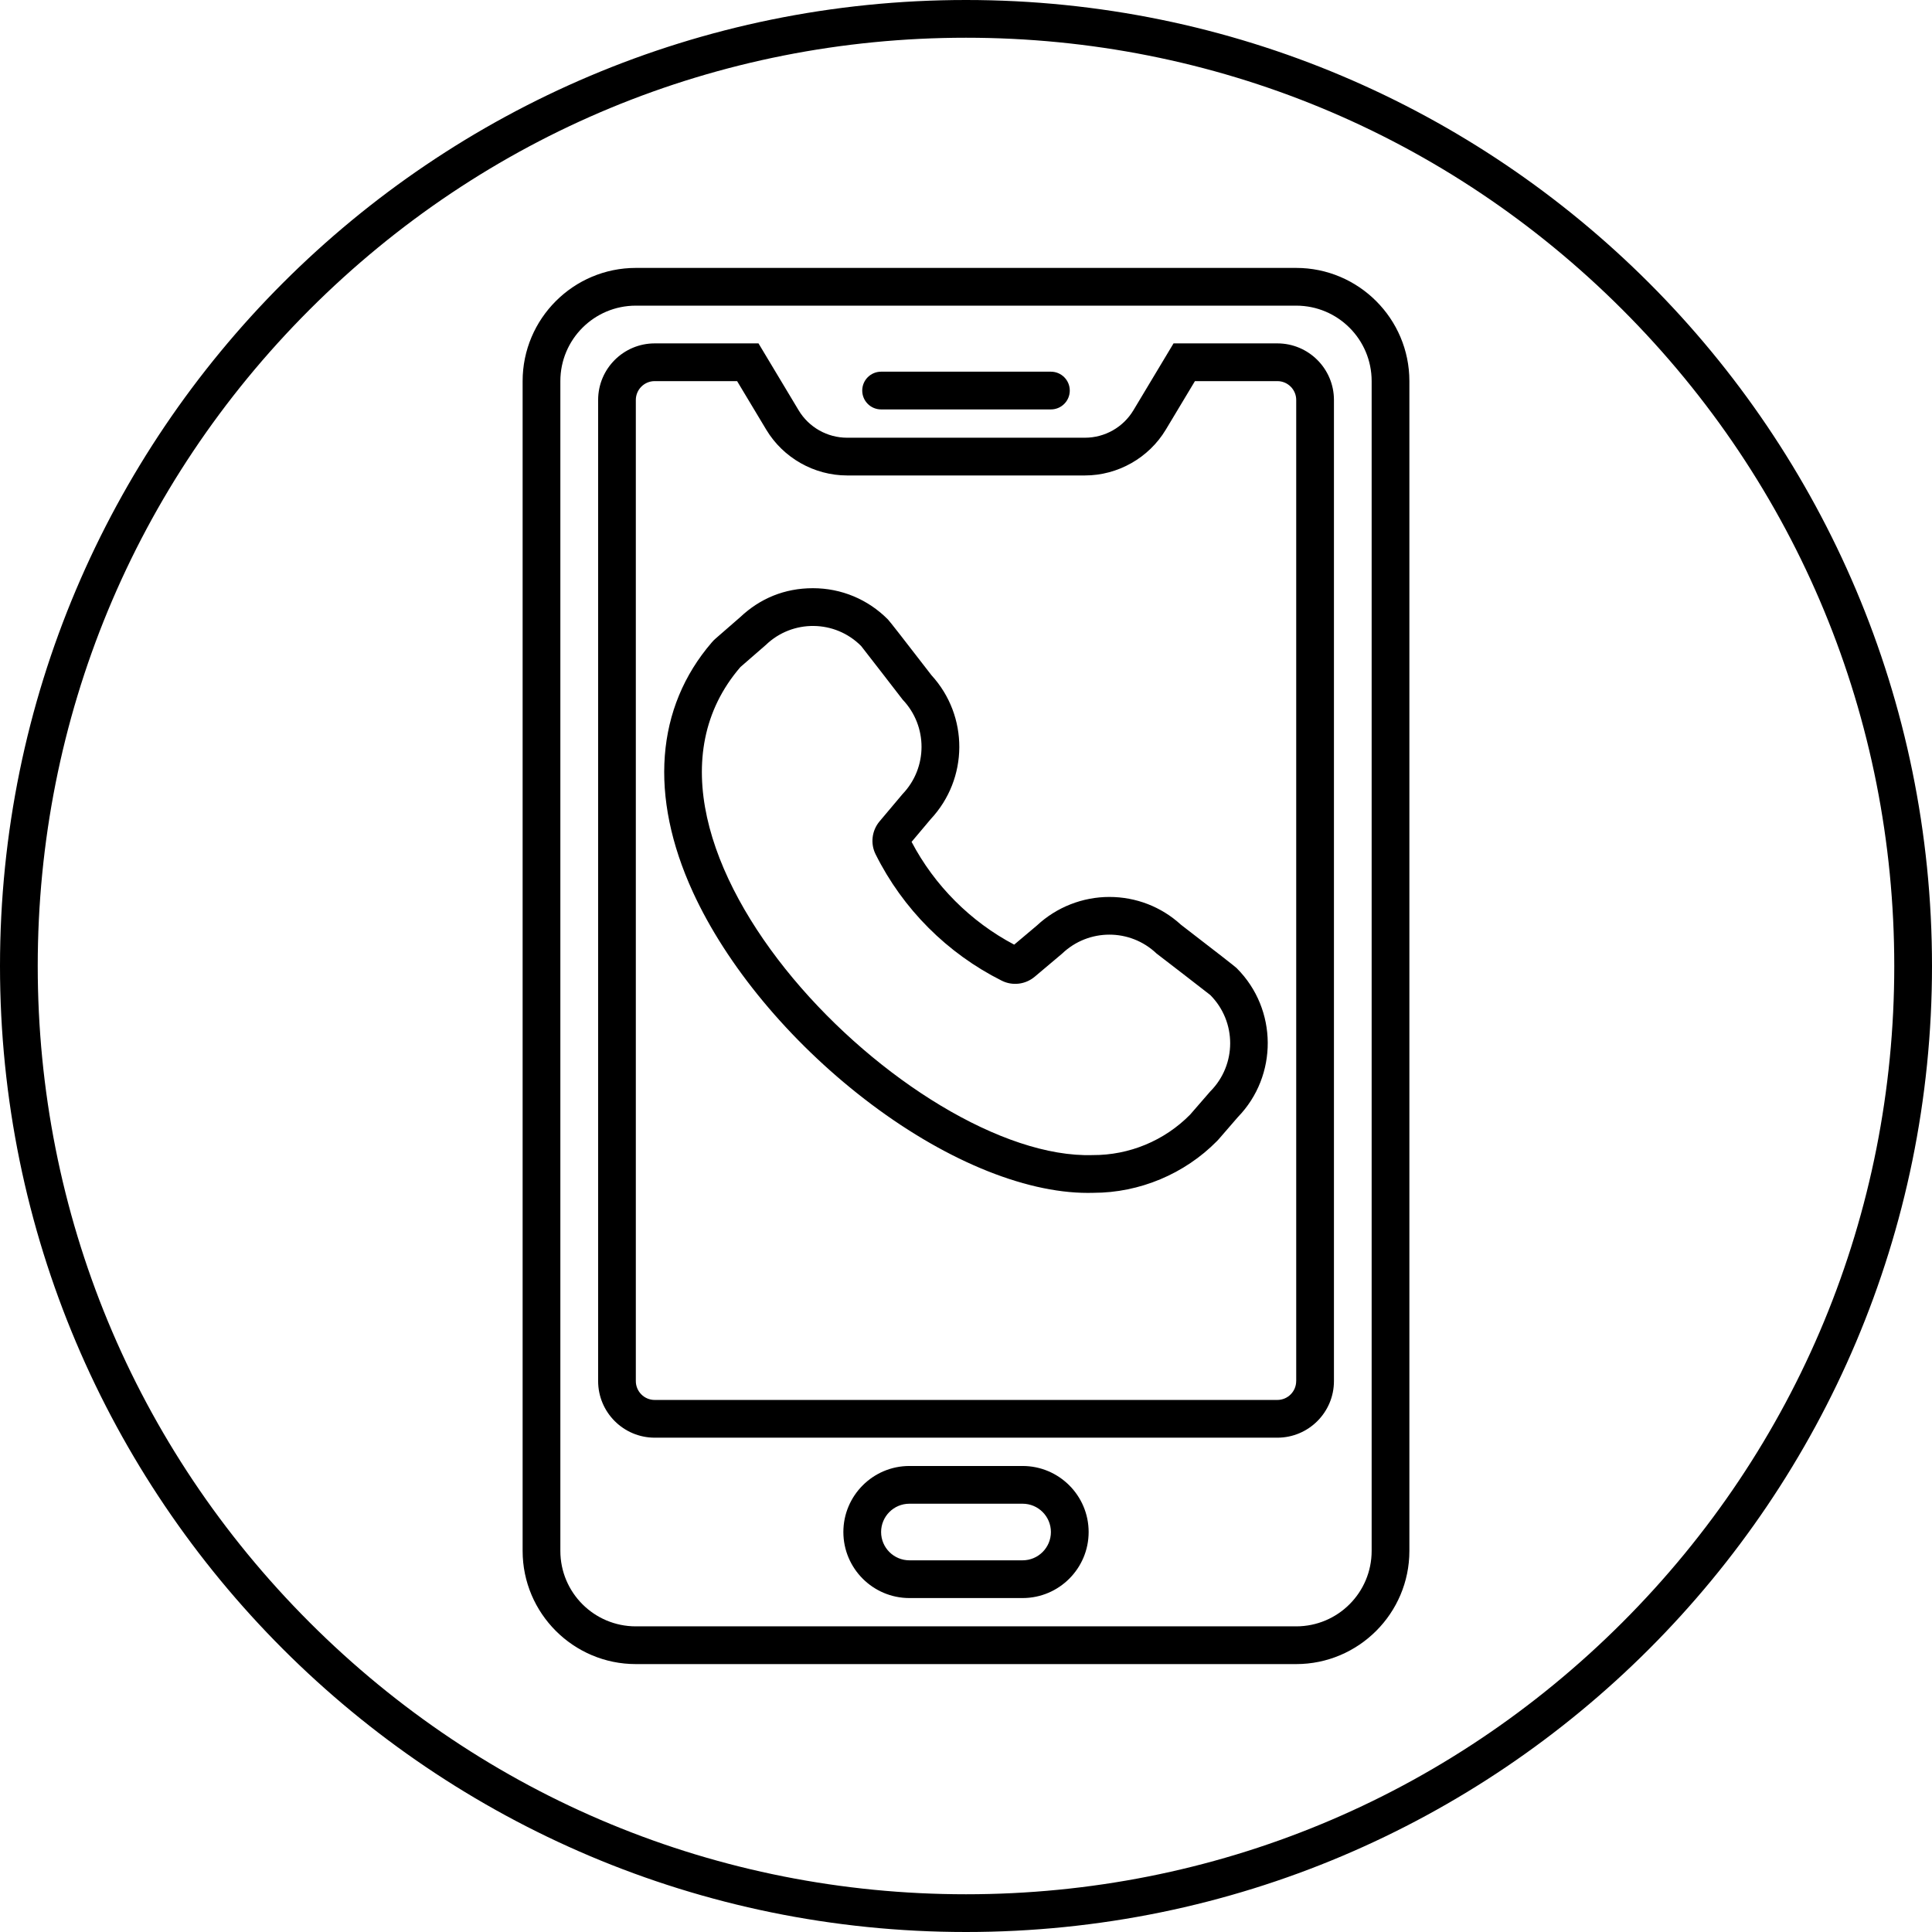 <?xml version="1.0" encoding="UTF-8"?> <svg xmlns="http://www.w3.org/2000/svg" id="Layer_2" viewBox="0 0 512 512" data-name="Layer 2"><g id="Icon"><path id="_31" d="m256 0c-141.38 0-256 114.62-256 256s114.62 256 256 256 256-114.62 256-256-114.62-256-256-256zm173.95 429.95c-46.46 46.46-108.24 72.05-173.95 72.05s-127.49-25.59-173.95-72.05-72.05-108.24-72.05-173.95 25.59-127.49 72.05-173.95 108.24-72.05 173.95-72.05 127.49 25.59 173.95 72.05 72.05 108.24 72.05 173.95-25.59 127.49-72.05 173.95zm-102.14-173.32q-.62-.62-14.86-11.58c-5.19-4.75-11.9-7.35-18.96-7.35s-13.96 2.68-19.19 7.56l-6.03 5.08c-11.54-6.08-21.13-15.68-27.19-27.24l5.06-6.01c10.04-10.74 10.12-27.32.21-38.15q-10.93-14.18-11.55-14.79c-5.3-5.33-12.35-8.27-19.87-8.27s-14.01 2.72-19.24 7.65l-6.54 5.69c-.36.31-.7.65-1.01 1.02-14.88 17.26-16.66 40.77-5.01 66.18 8.89 19.4 25.46 39.38 45.47 54.84 20.46 15.81 42.03 24.87 59.18 24.87.47 0 .95 0 1.41-.02h.07c12.23 0 24.17-5 32.75-13.71.15-.15.29-.3.43-.46l5.11-5.9c10.64-10.96 10.55-28.57-.26-39.41zm-7.09 32.62-5.32 6.13c-6.81 6.91-16.12 10.78-25.83 10.73-47.57 1.52-133.04-83.29-93.35-129.34l6.72-5.84c7.08-6.83 18.34-6.71 25.27.27.18.18 11.01 14.22 11.01 14.22 6.67 7.01 6.66 18.03-.04 25.02l-6.09 7.23c-2.05 2.44-2.47 5.87-1.05 8.72 7.22 14.49 18.96 26.25 33.43 33.5 2.86 1.43 6.29 1.01 8.74-1.05l7.26-6.12c6.99-6.69 18-6.71 25.01-.04 0 0 14.06 10.81 14.24 11 7.05 7.07 7.05 18.5 0 25.57zm22.78-218.25h-175c-16.54 0-30 13.46-30 30v310c0 16.54 13.46 30 30 30h175c16.54 0 30-13.46 30-30v-310c0-16.54-13.46-30-30-30zm20 340c0 11.05-8.95 20-20 20h-175c-11.05 0-20-8.95-20-20v-310c0-11.05 8.95-20 20-20h175c11.05 0 20 8.95 20 20zm-25-320h-27.5l-10.63 17.72c-2.71 4.52-7.59 7.28-12.86 7.28h-63.01c-5.27 0-10.15-2.76-12.86-7.28l-10.63-17.72h-27.5c-8.28 0-15 6.72-15 15v260c0 8.28 6.72 15 15 15h165c8.28 0 15-6.72 15-15v-260c0-8.28-6.72-15-15-15zm5 275c0 2.76-2.24 5-5 5h-165c-2.76 0-5-2.24-5-5v-260c0-2.76 2.24-5 5-5h21.84l7.72 12.86c4.49 7.49 12.71 12.14 21.44 12.14h63.01c8.73 0 16.94-4.65 21.44-12.14l7.72-12.86h21.84c2.76 0 5 2.24 5 5v260zm-65-257.5h-45c-2.76 0-5-2.24-5-5 0-2.76 2.24-5 5-5h45c2.76 0 5 2.24 5 5 0 2.76-2.24 5-5 5zm-7.5 315h-30c-9.65 0-17.5-7.85-17.5-17.5s7.85-17.5 17.5-17.5h30c9.65 0 17.5 7.85 17.5 17.5s-7.85 17.5-17.5 17.5zm-30-25c-4.14 0-7.5 3.36-7.5 7.5s3.36 7.5 7.5 7.5h30c4.14 0 7.5-3.36 7.5-7.5s-3.36-7.5-7.5-7.5z" data-name="31"></path></g></svg> 